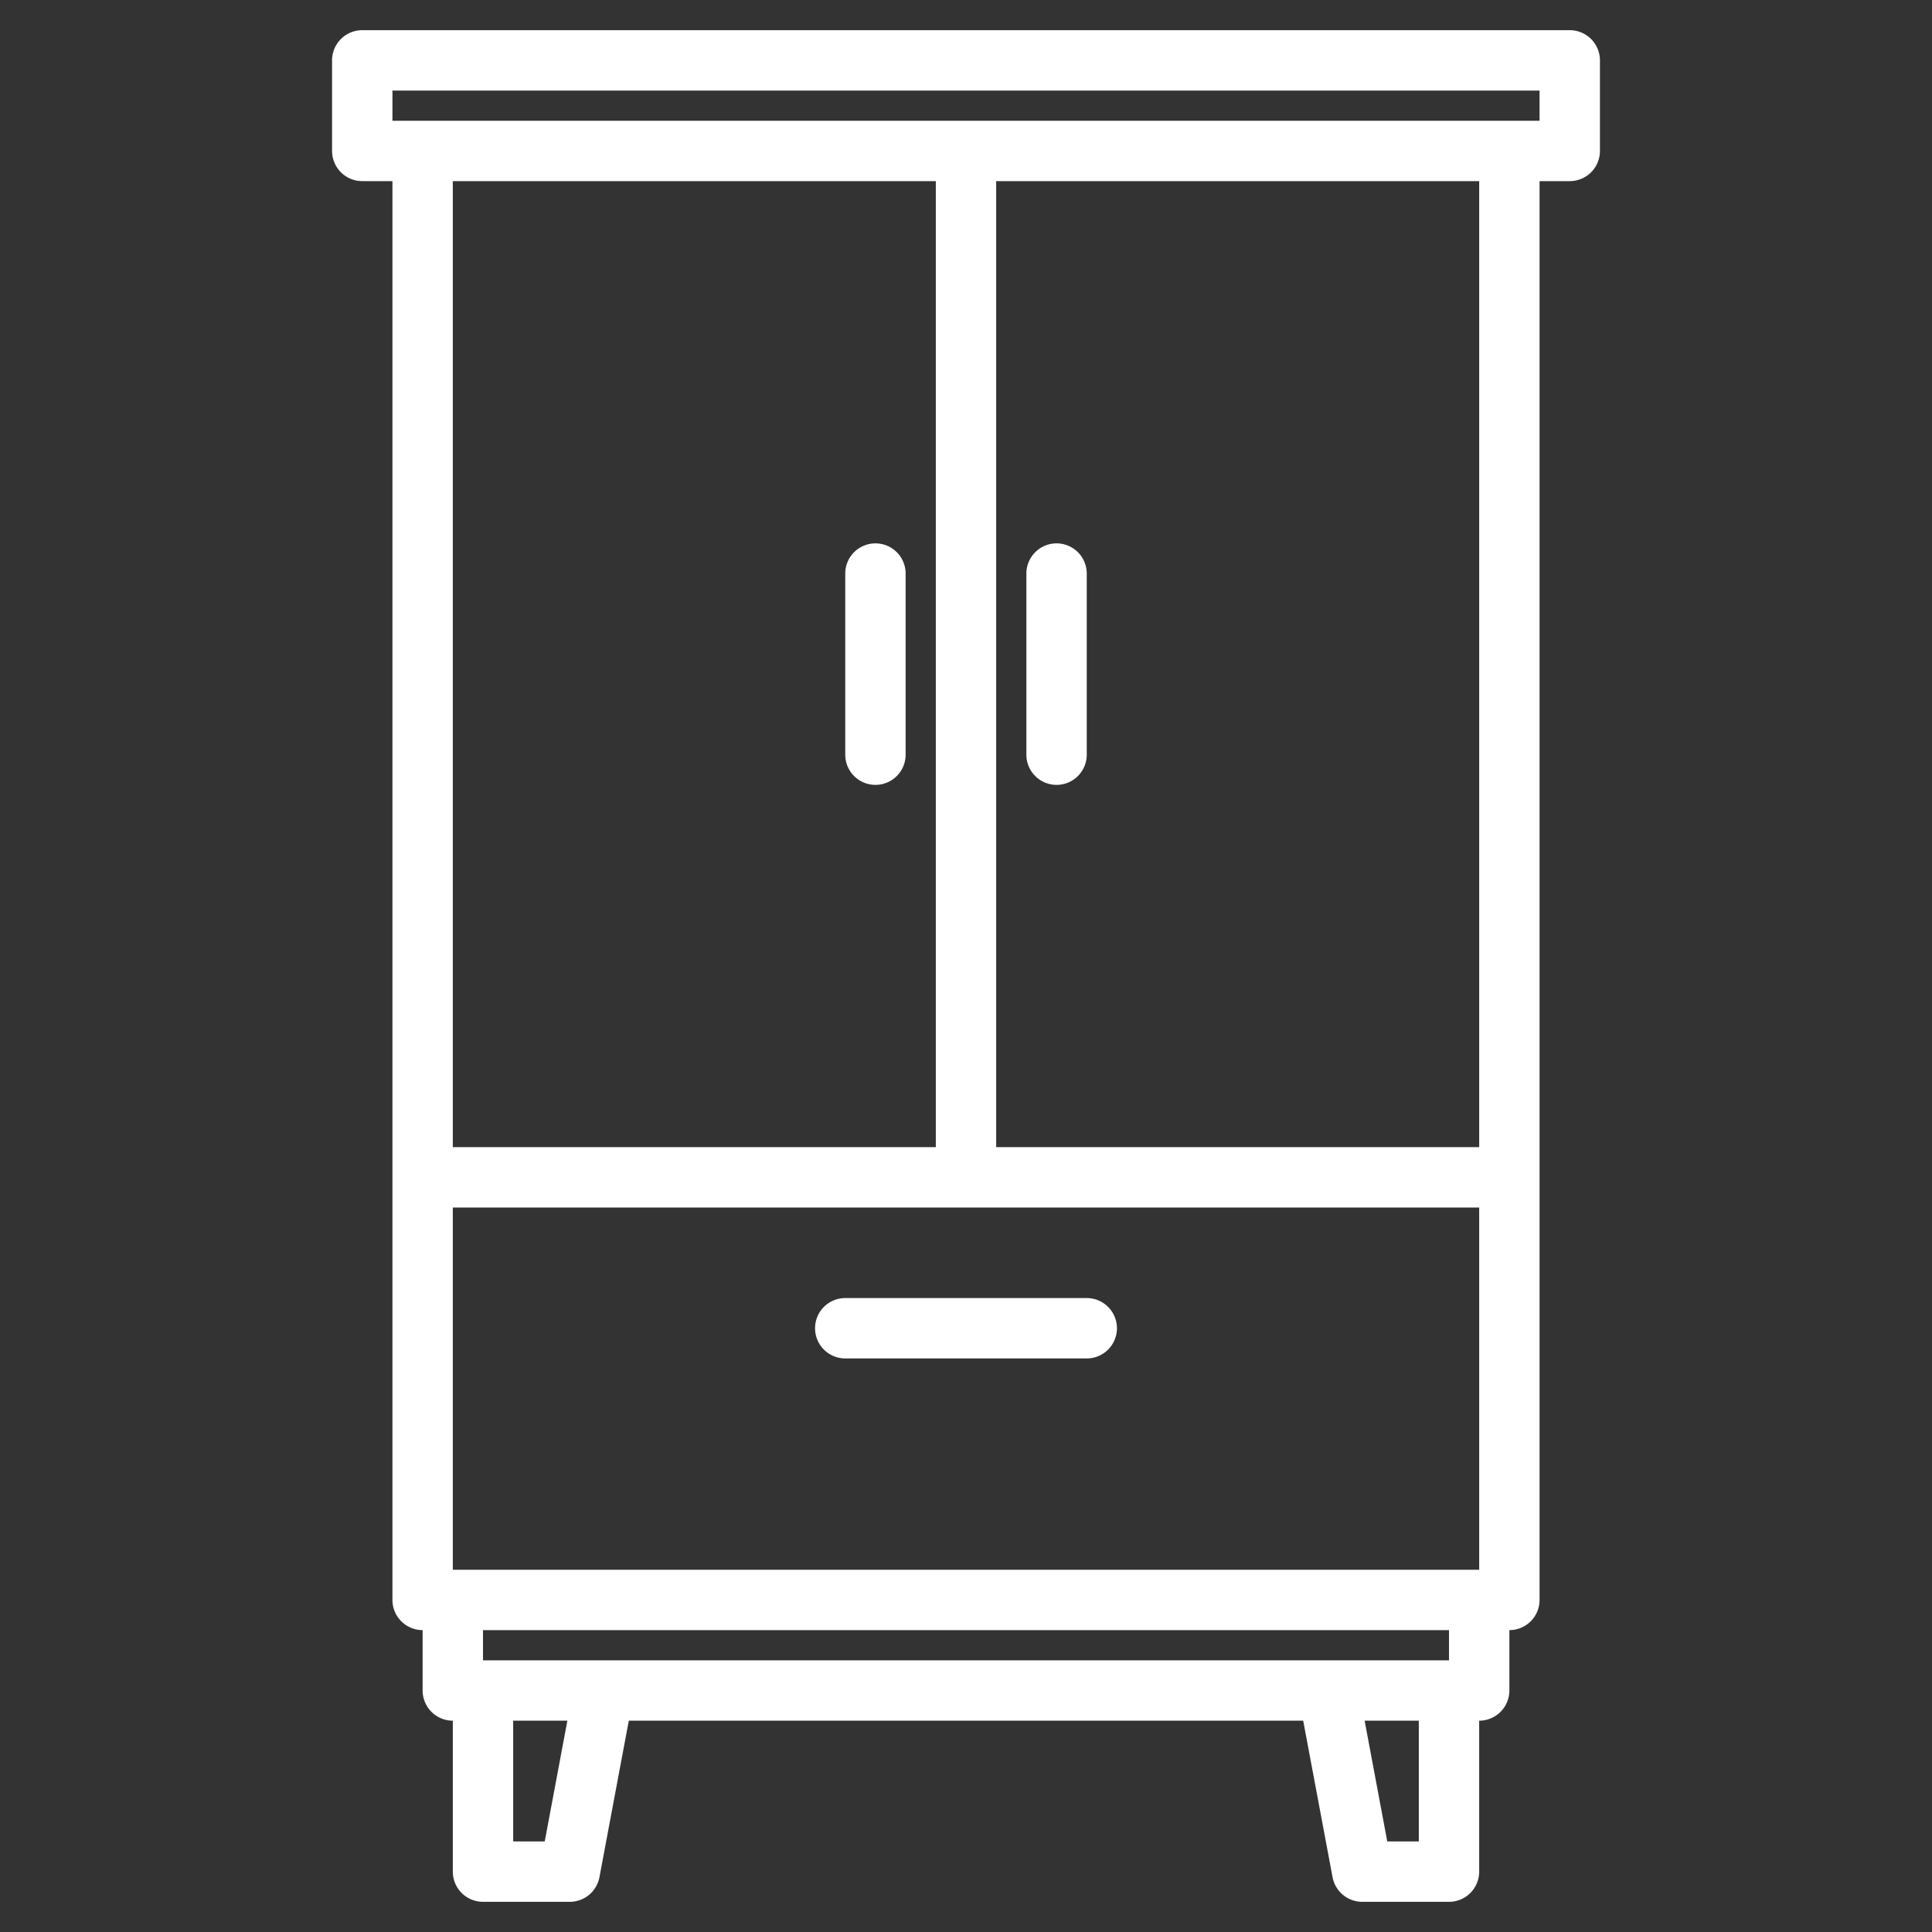 <?xml version="1.0" encoding="UTF-8" standalone="no"?> <svg xmlns:dc="http://purl.org/dc/elements/1.1/" xmlns:cc="http://creativecommons.org/ns#" xmlns:rdf="http://www.w3.org/1999/02/22-rdf-syntax-ns#" xmlns:svg="http://www.w3.org/2000/svg" xmlns="http://www.w3.org/2000/svg" xmlns:sodipodi="http://sodipodi.sourceforge.net/DTD/sodipodi-0.dtd" xmlns:inkscape="http://www.inkscape.org/namespaces/inkscape" inkscape:version="1.0 (4035a4f, 2020-05-01)" sodipodi:docname="050-wardrobe.svg" id="svg957" width="512" viewBox="0 0 512 512" height="512"><rect x="0" y="0" width="512" height="512" fill="#333333" stroke="none"/>  <defs id="defs961"></defs> <g id="g955"> <path style="fill:#ffffff" id="path947" d="m416 8h-320a8 8 0 0 0 -8 8v24a8 8 0 0 0 8 8h8v376a8 8 0 0 0 8 8v16a8 8 0 0 0 8 8v40a8 8 0 0 0 8 8h23a8 8 0 0 0 7.86-6.53l7.78-41.47h178.72l7.78 41.47a8 8 0 0 0 7.86 6.53h23a8 8 0 0 0 8-8v-40a8 8 0 0 0 8-8v-16a8 8 0 0 0 8-8v-376h8a8 8 0 0 0 8-8v-24a8 8 0 0 0 -8-8zm-271.64 480h-8.36v-32h14.36zm231.64 0h-8.36l-6-32h14.36zm8-48h-256v-8h256zm8-24h-272v-96h272zm-272-112v-256h128v256zm272 0h-128v-256h128zm16-272h-304v-8h304z"></path> <path style="fill:#ffffff" id="path949" d="m232 144a8 8 0 0 0 -8 8v48a8 8 0 0 0 16 0v-48a8 8 0 0 0 -8-8z"></path> <path style="fill:#ffffff" id="path951" d="m280 208a8 8 0 0 0 8-8v-48a8 8 0 0 0 -16 0v48a8 8 0 0 0 8 8z"></path> <path style="fill:#ffffff" id="path953" d="m216 352a8 8 0 0 0 8 8h64a8 8 0 0 0 0-16h-64a8 8 0 0 0 -8 8z"></path> </g> </svg> 